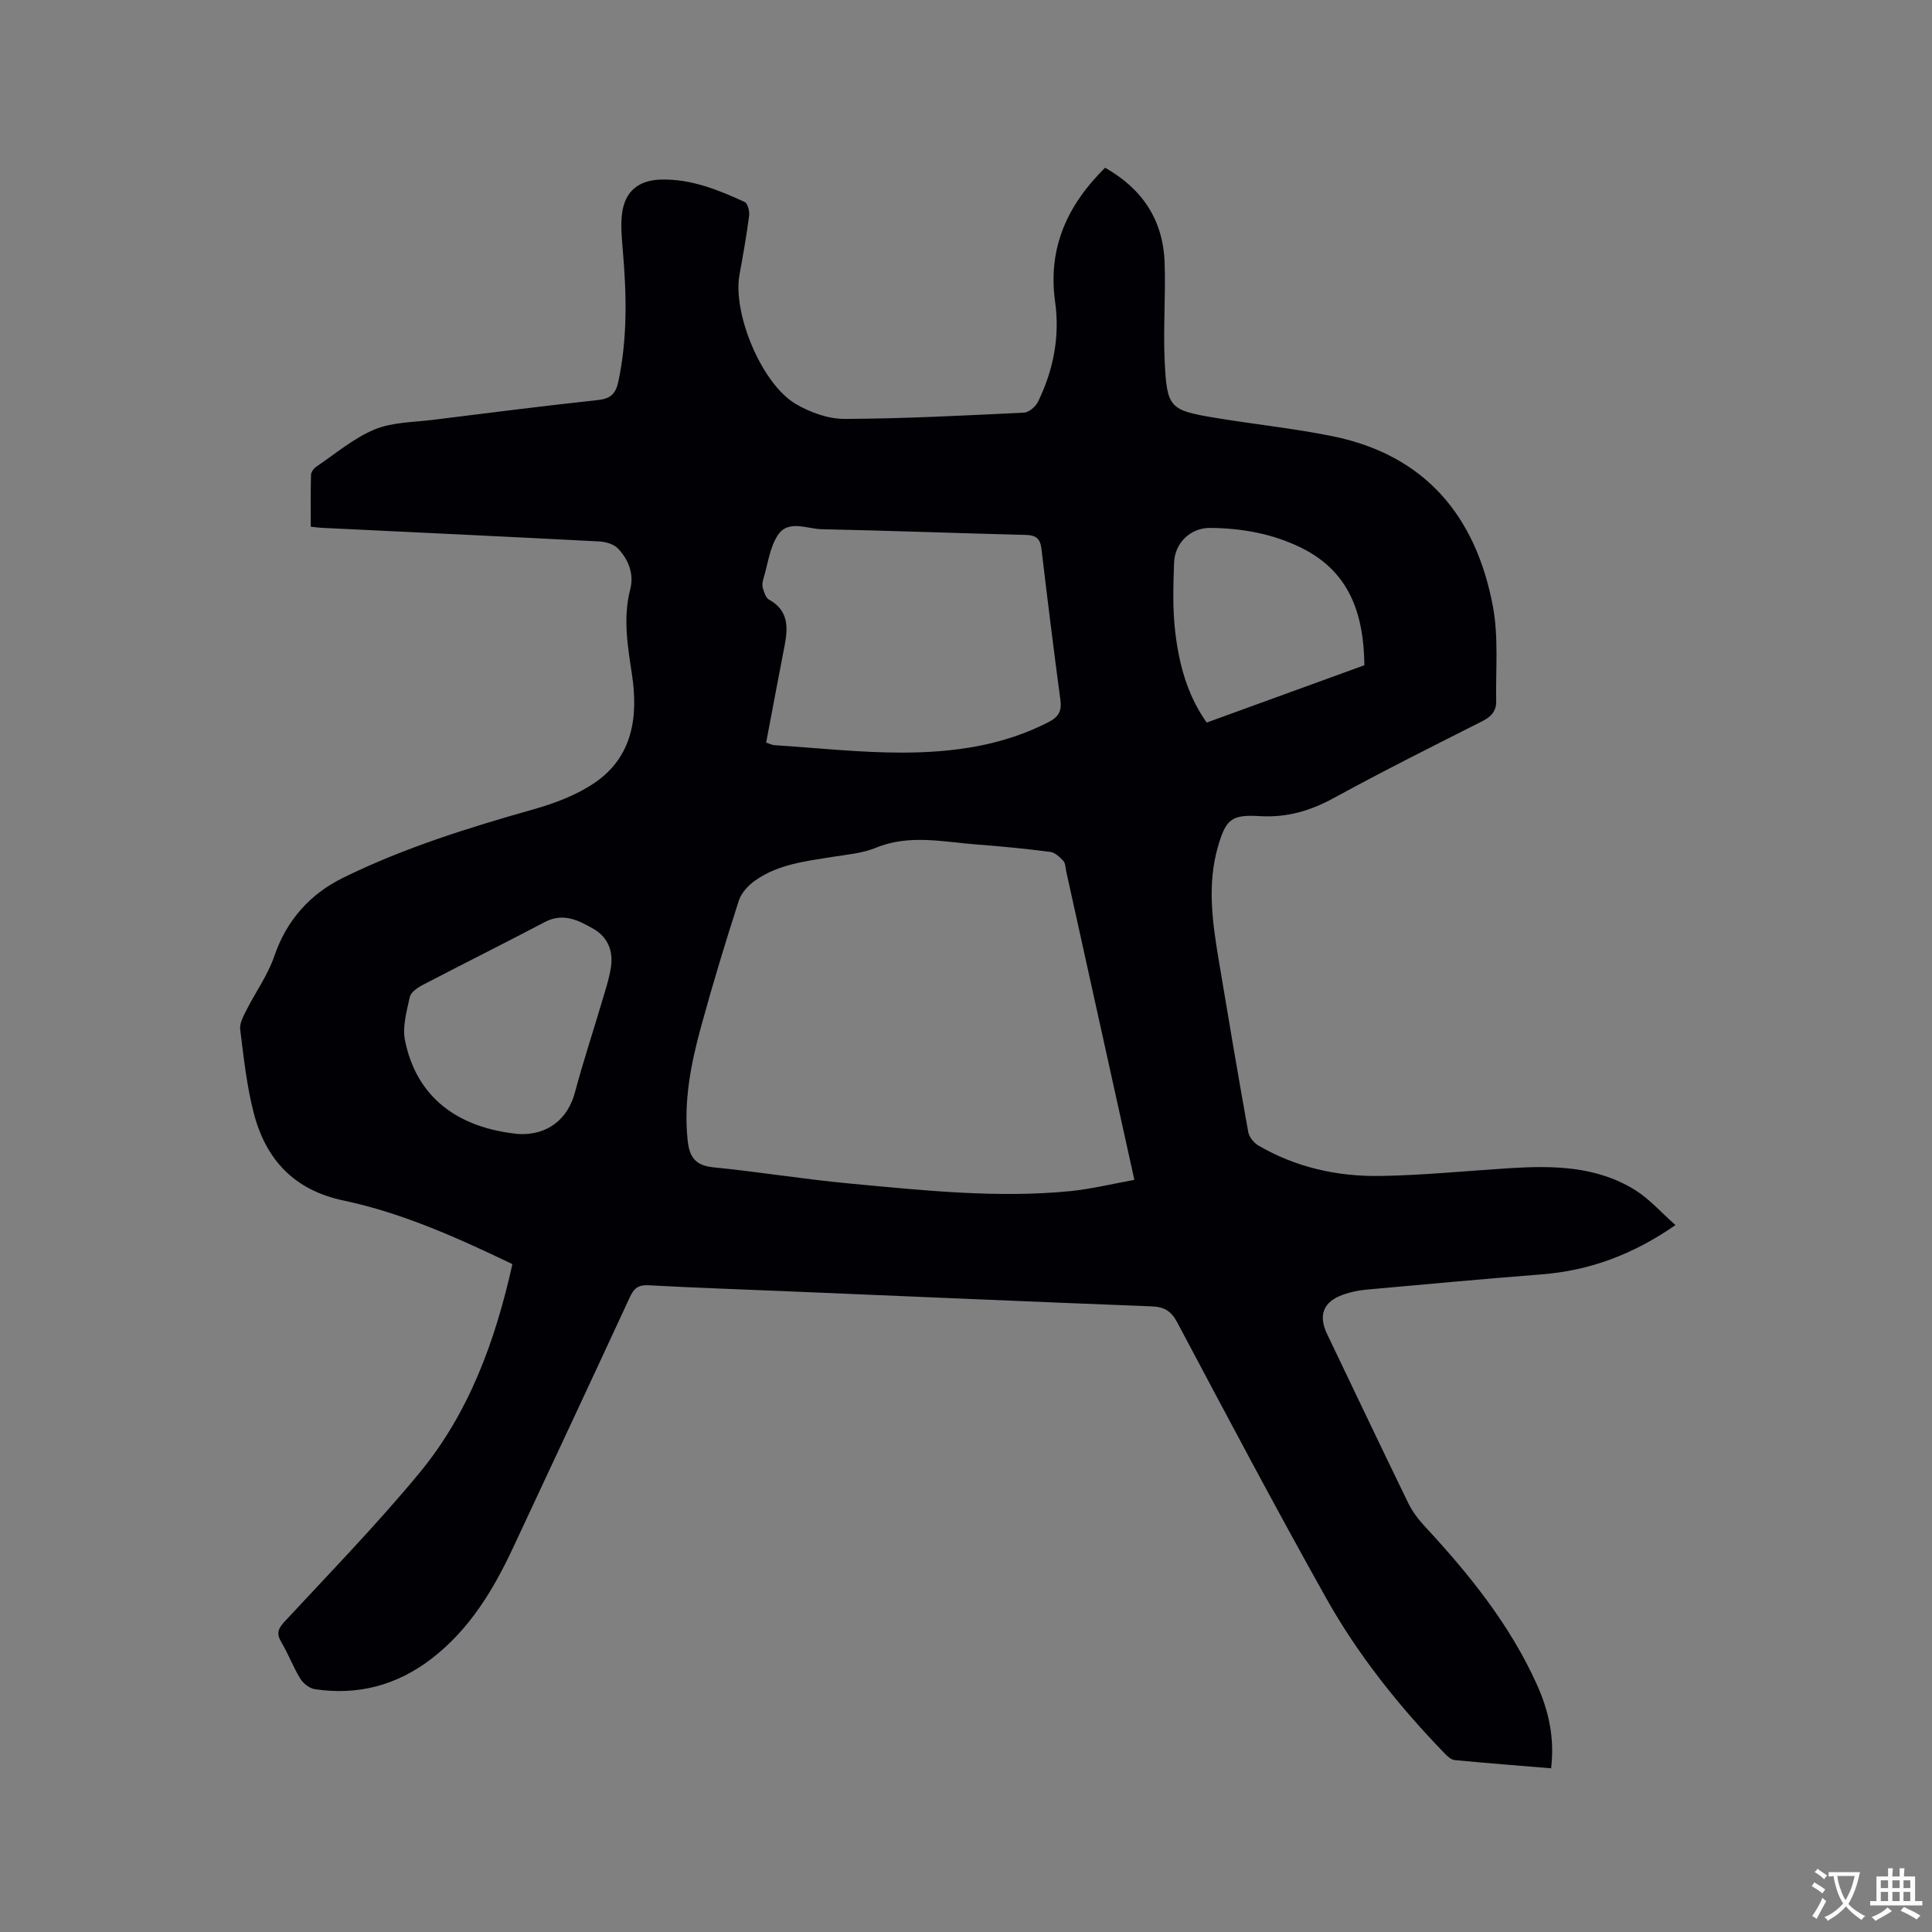 <svg enable-background="new 0 0 400 400" viewBox="0 0 400 400" xmlns="http://www.w3.org/2000/svg"><rect x="0" y="0" width="400" height="400" fill="#808080" stroke="none"/><path d="m106.09 261.72c-11.5-5.51-22.82-10.6-34.99-13.17-10.29-2.17-16.11-8.55-18.59-18.2-1.44-5.61-2.06-11.44-2.78-17.2-.16-1.26.65-2.74 1.28-3.99 1.89-3.75 4.43-7.25 5.77-11.17 2.56-7.51 7.45-12.91 14.26-16.26 12.57-6.18 25.92-10.35 39.39-14.16 4.42-1.25 8.95-2.95 12.7-5.51 7.89-5.38 9.03-13.73 7.71-22.42-.89-5.9-1.89-11.68-.36-17.62.83-3.21-.36-6.17-2.55-8.47-.87-.91-2.54-1.38-3.88-1.45-19.15-1-38.3-1.9-57.46-2.82-.63-.03-1.25-.13-2.25-.23 0-3.6-.05-7.18.05-10.75.02-.59.6-1.34 1.13-1.7 3.95-2.67 7.7-5.88 12.02-7.68 3.68-1.53 8.05-1.49 12.13-2 11.35-1.42 22.71-2.86 34.09-4.09 2.65-.29 3.72-1.27 4.27-3.87 1.94-9.15 1.69-18.32.88-27.54-.21-2.42-.42-4.9-.11-7.28.6-4.53 3.39-6.83 8.04-6.96 6.22-.17 11.84 2.12 17.33 4.63.63.29 1.05 1.92.93 2.85-.53 4.09-1.26 8.16-2 12.23-1.44 8 4.58 22.59 11.66 26.75 2.98 1.75 6.72 3.1 10.12 3.09 12.39-.05 24.78-.7 37.15-1.3 1.02-.05 2.4-1.26 2.89-2.28 3.18-6.52 4.54-13.45 3.53-20.68-1.56-11.14 2.55-20.05 10.35-27.74 7.76 4.39 12.01 10.87 12.32 19.6.24 6.77-.3 13.57.01 20.33.46 9.83 1 10.28 10.62 11.87 8.05 1.33 16.19 2.17 24.17 3.79 19.25 3.93 29.7 16.65 33.18 35.29 1.18 6.35.55 13.04.67 19.58.04 1.96-.99 3.18-2.84 4.11-10.31 5.2-20.63 10.37-30.76 15.91-4.89 2.68-9.77 4.1-15.39 3.76-5.85-.36-6.99.68-8.63 6.36-2.2 7.66-1.17 15.35.1 23.01 2 12.01 4.03 24.02 6.18 36.01.19 1.04 1.13 2.24 2.06 2.79 7.79 4.56 16.39 6.47 25.28 6.33 8.87-.14 17.74-1.04 26.61-1.6 9.08-.57 18.12-.49 26.16 4.52 2.97 1.85 5.36 4.61 8.35 7.25-8.84 6.13-17.8 9.43-27.75 10.21-12.15.95-24.28 2.07-36.41 3.17-1.57.14-3.15.5-4.64 1.02-4.12 1.45-5.2 4.25-3.33 8.16 5.58 11.65 11.12 23.32 16.77 34.93.86 1.77 2.1 3.42 3.44 4.87 9.2 9.91 17.64 20.36 23.24 32.79 2.41 5.36 3.69 11 2.93 17.32-6.73-.56-13.34-1.07-19.94-1.7-.72-.07-1.48-.75-2.04-1.32-9.48-9.79-17.98-20.41-24.63-32.28-10.56-18.84-20.66-37.94-30.79-57.01-1.28-2.42-2.73-3.23-5.32-3.33-25.2-.98-50.39-2.08-75.59-3.13-9.53-.4-19.06-.72-28.58-1.24-2.08-.11-3 .64-3.82 2.41-8 17.3-16.09 34.55-24.15 51.82-4.12 8.82-9.07 17.04-16.94 23.09-7.16 5.5-15.26 7.66-24.18 6.3-1.1-.17-2.38-1.18-2.98-2.16-1.49-2.43-2.49-5.15-3.95-7.6-1.09-1.82-.61-2.82.75-4.29 9.36-10.09 18.98-19.99 27.75-30.58 10.36-12.49 15.8-27.41 19.36-43.37zm128.77-17.44c-4.81-21.78-9.46-42.85-14.12-63.91-.16-.72-.14-1.64-.57-2.11-.74-.8-1.72-1.75-2.7-1.88-5.04-.65-10.1-1.15-15.16-1.53-7-.52-13.99-2.19-20.97.67-2.78 1.14-5.95 1.41-8.98 1.89-5.55.89-11.19 1.52-15.94 4.84-1.45 1.01-2.93 2.58-3.45 4.2-2.79 8.65-5.43 17.36-7.83 26.13-2.1 7.67-3.63 15.44-2.77 23.52.36 3.44 1.59 5.21 5.32 5.58 9.48.94 18.89 2.49 28.37 3.37 15.17 1.41 30.37 3.06 45.64 1.55 4.36-.45 8.65-1.51 13.16-2.32zm-76.24-90.53c.74.24 1.22.5 1.72.53 8.86.57 17.73 1.56 26.59 1.54 10.4-.03 20.67-1.42 30.17-6.32 2.22-1.15 2.74-2.4 2.43-4.69-1.39-10.39-2.68-20.79-3.91-31.2-.25-2.11-1.14-2.81-3.23-2.86-14.08-.35-28.15-.89-42.22-1.18-3.05-.06-6.89-1.98-9.01 1.06-1.79 2.56-2.17 6.12-3.12 9.25-.18.59-.28 1.31-.1 1.88.27.86.59 2.02 1.26 2.38 3.97 2.17 3.99 5.59 3.28 9.34-1.3 6.72-2.57 13.46-3.86 20.27zm-51.25 81.04c5.96.3 10.2-3.05 11.69-8.7 1.62-6.12 3.63-12.14 5.42-18.22.75-2.53 1.61-5.05 2.01-7.65.5-3.28-.63-6.19-3.59-7.89-3.1-1.78-6.28-3.44-10.1-1.43-8.42 4.43-16.94 8.67-25.37 13.07-1.04.54-2.38 1.49-2.59 2.47-.64 2.94-1.56 6.14-.99 8.96 2.37 11.74 10.83 18.13 23.52 19.39zm175.11-97.06c-.13-10.58-3.02-19.39-13.13-24.35-5.93-2.9-12.26-4.02-18.76-4.08-4.11-.04-7.36 3.08-7.51 7.2-.17 4.75-.32 9.55.23 14.25.77 6.61 2.43 13.07 6.52 18.85 10.95-3.98 21.76-7.91 32.65-11.87z" fill="#010105"/><g fill="#fafbfa"><path d="m377.9 391.2c-.2.3-.4.5-.6.8-.7-.6-1.4-1-2.2-1.5.2-.3.4-.5.5-.8.6.4 1.4.8 2.3 1.5zm-1.8 6.1c-.2-.2-.5-.4-.9-.6.4-.6.8-1.2 1.2-1.9s.7-1.3.9-1.9c.3.3.5.5.8.7-.7 1.3-1.4 2.6-2 3.7zm2.2-9c-.3.3-.5.5-.6.8-.6-.6-1.3-1.1-2-1.5.3-.3.5-.5.6-.7.6.5 1.3.9 2 1.4zm.3.2v-.9h2 4.5c-.3 1.3-.6 2.5-1 3.6s-.9 2.1-1.4 3c.4.5 1 1 1.6 1.4s1.2.8 1.9 1.1c-.3.2-.5.4-.8.8-.4-.3-1-.7-1.6-1.2s-1.2-1.1-1.6-1.6c-.5.6-1.1 1.1-1.7 1.6s-1.4.9-2.1 1.4c-.1-.3-.3-.5-.7-.8.6-.2 1.2-.5 1.9-1s1.4-1.1 2-1.8c-.5-.8-.9-1.6-1.2-2.5s-.6-2-.8-3.2c-.4.1-.7.1-1 .1zm2.5 2.7c.3 1 .7 1.7 1 2.2.3-.5.6-1.1 1-2s.6-1.9.9-3h-3.2-.4c.1.9.3 1.8.7 2.8z"/><path d="m396.5 388.5v1.5 3.6h1.5v.9c-.4 0-1 0-1.7 0h-7.9c-.5 0-.9 0-1.2 0v-.9h1.3v-3.5c0-.7 0-1.2 0-1.6h2.4c0-.8 0-1.4 0-1.7h1c0 .3-.1.8-.1 1.7h1.5c0-.8 0-1.4 0-1.7h1c0 .3-.1.9-.1 1.7zm-8.2 9.2c-.2-.3-.5-.5-.8-.8.8-.3 1.4-.6 1.9-.9s1-.7 1.4-1.1c.3.3.6.5.9.8-1.6 1-2.8 1.6-3.4 2zm2.6-6.8v-1.6h-1.5v1.6zm0 2.7v-1.9h-1.5v1.9zm2.4-2.7v-1.6h-1.5v1.6zm0 2.7v-1.9h-1.5v1.9zm.2 2 .7-.8c.4.2.9.5 1.6.8s1.3.7 1.8 1c-.3.3-.5.5-.8.8-.4-.3-1.5-1-3.3-1.8zm2-4.7v-1.6h-1.4v1.6zm0 2.7v-1.9h-1.4v1.9z"/></g></svg>